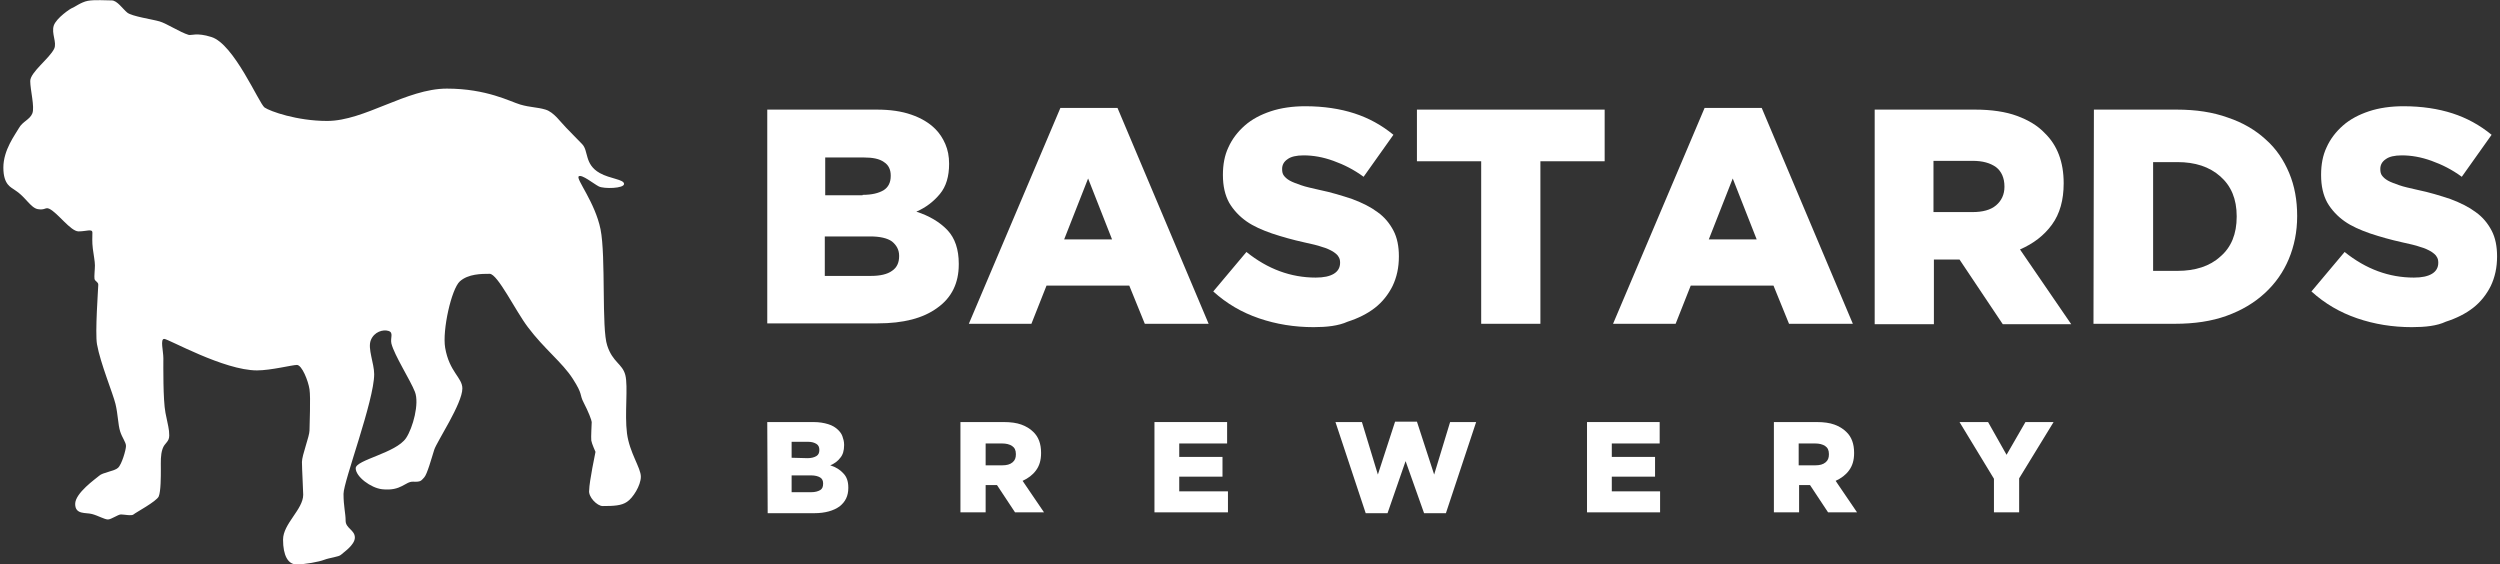 <?xml version="1.0" encoding="utf-8"?>
<!-- Generator: Adobe Illustrator 26.3.1, SVG Export Plug-In . SVG Version: 6.00 Build 0)  -->
<svg version="1.1" id="Camada_1" xmlns="http://www.w3.org/2000/svg" xmlns:xlink="http://www.w3.org/1999/xlink" x="0px" y="0px"
	 viewBox="0 0 595.3 134.3" style="enable-background:new 0 0 595.3 134.3;" xml:space="preserve">
<rect x="0" y="0" width="595.3" height="134.3" fill="#333333" stroke="none"/>
<style type="text/css">
	.st0{fill:#FFFFFF;}
</style>
<path class="st0" d="M143.5,120.5c2.7,0,4.5-0.1,5.8-1c1.4-0.9,3.3-3.9,3.3-6s-2.7-5.7-3.3-10.3c-0.6-4.6,0.3-11.2-0.4-13.9
	c-0.7-2.7-3-3-4.3-7c-1.4-4-0.3-21.2-1.6-27.7c-1.3-6.4-5.9-12-5.2-12.6c0.7-0.6,3.6,1.8,4.8,2.4c1.2,0.6,6,0.5,6-0.6
	s-3.3-1.2-5.8-2.6c-3.7-2.1-2.6-5.3-4.2-6.9c-1.5-1.5-2.5-2.6-3.8-3.9s-2.9-3.7-4.9-4.3s-3.6-0.5-6-1.2s-8-3.8-17.5-3.8
	c-9.6,0-19.6,7.7-28.5,7.7c-7.2,0-13.6-2.3-14.9-3.2c-1.3-0.9-7.3-15.2-12.7-16.8c-3.5-1.1-4.7-0.3-5.4-0.5c-2-0.6-5.2-2.7-6.9-3.2
	S31.4,3.9,30.3,3s-2.4-2.9-3.7-2.9c-1.3,0-4.1-0.2-5.7,0.1s-3.3,1.6-3.7,1.7c-0.4,0.1-3.8,2.4-4.4,4.2c-0.6,1.9,0.8,4,0.1,5.5
	c-1.1,2.3-5.7,5.6-5.7,7.7s1.1,6.2,0.5,7.7s-2.3,1.9-3.2,3.5c-0.9,1.6-3.7,5.2-3.7,9.4s1.9,4.7,2.8,5.4C6,46.8,7.3,49.5,9,49.8
	s1.8-0.5,2.7-0.1c2,0.9,5.1,5.4,7,5.4c1.9,0,3.3-0.7,3.3,0.3s-0.1,2.2,0.1,3.8s0.5,3,0.5,4c0,1-0.2,2.6-0.1,3.2s0.9,0.7,0.9,1.4
	c0,0.7-0.8,11.5-0.3,14.2c0.8,4.5,3.8,11.7,4.4,14.2s0.6,4.9,1.1,6.5s1.4,2.6,1.4,3.5s-1,4.4-1.9,5.2c-0.8,0.8-3.7,1.1-4.5,1.9
	c-0.8,0.7-5.7,4.1-5.7,6.7s2.5,2,4,2.4s3,1.3,3.8,1.3s2.4-1.2,3.1-1.2s2.6,0.4,3,0s5.5-3.1,6-4.3c0.5-1.2,0.5-4.7,0.5-6.5
	s-0.1-3.3,0.4-4.8s1.6-1.6,1.6-3.2s-0.3-2.3-0.9-5.4c-0.6-3.1-0.5-11.3-0.5-13s-0.8-4.6,0.2-4.6s14.2,7.5,22.1,7.5
	c3.3,0,8.4-1.3,9.5-1.3c1.2,0,2.7,3.8,3,5.8s0,8.4,0,9.8s-1.8,5.9-1.8,7.5s0.3,6.8,0.3,7.8c0,3.5-4.8,6.9-4.8,10.7
	c0,3.8,1.2,5.9,3.2,5.9s5.3-0.6,6.6-1.1c1.3-0.5,3.5-0.7,4-1.2s3.3-2.3,3.3-4.1c0-1.8-2.2-2.2-2.2-4s-0.5-3.4-0.5-6.4
	s7.3-22.2,7.3-28.5c0-2.6-1.6-6.1-0.8-8.1c0.8-2,2.9-2.6,4.2-2.2c1.3,0.4,0.4,1.6,0.7,3c0.7,2.8,4.5,8.7,5.6,11.5s-0.5,8.6-2.1,11
	c-2.4,3.6-12,5.2-12,7.2s3.6,4.7,6.3,5c4.6,0.5,5.5-1.9,7.4-1.8s1.9-0.3,2.6-1s1.8-4.7,2.4-6.6s6.7-11,6.7-14.6
	c0-2.6-3.1-3.9-4.1-9.7c-0.7-4.2,1.5-14,3.5-15.8s5.2-1.8,7.1-1.8s6.2,8.9,9.1,12.7c3.9,5.2,8.2,8.4,10.7,12.3s1.5,3.6,2.6,5.7
	s1.9,4.2,1.9,4.6s-0.2,3.7-0.1,4.4c0.1,0.7,1,2.7,1,2.7s-1.5,7.2-1.5,9.1C140,118.3,142.2,120.5,143.5,120.5"/>
<path class="st0" d="M182.7,26.1h26.1c3.2,0,5.9,0.4,8.2,1.2c2.3,0.8,4.2,1.9,5.7,3.4c1,1,1.8,2.2,2.4,3.6c0.6,1.4,0.9,2.9,0.9,4.7
	l0,0c0,3-0.7,5.4-2.2,7.2s-3.3,3.2-5.6,4.2c3.1,1,5.6,2.5,7.4,4.4c1.8,1.9,2.7,4.6,2.7,8V63c0,4.4-1.7,7.9-5.1,10.3
	c-3.4,2.5-8.1,3.7-14.2,3.7h-26.3L182.7,26.1L182.7,26.1z M205.4,46.4c2.2,0,3.8-0.4,5-1.1c1.1-0.7,1.7-1.8,1.7-3.4v-0.1
	c0-1.4-0.5-2.5-1.6-3.2c-1.1-0.8-2.7-1.1-4.8-1.1h-9.2v9h8.9V46.4z M207.4,65.7c2.2,0,3.9-0.4,5-1.2c1.2-0.8,1.7-2,1.7-3.5v-0.1
	c0-1.4-0.6-2.5-1.7-3.4c-1.1-0.8-2.9-1.2-5.2-1.2h-10.8v9.4H207.4z"/>
<path class="st0" d="M252.5,25.7h13.6l21.7,51.4h-15.2l-3.7-9.1h-19.7l-3.6,9.1h-14.9L252.5,25.7z M264.8,57l-5.7-14.5L253.4,57
	H264.8z"/>
<path class="st0" d="M312.8,77.9c-4.6,0-8.9-0.7-13-2.1s-7.7-3.5-10.9-6.4l7.9-9.4c5.1,4.1,10.6,6.1,16.5,6.1c1.9,0,3.3-0.3,4.3-0.9
	s1.5-1.5,1.5-2.6v-0.1c0-0.5-0.1-1-0.4-1.4c-0.2-0.4-0.7-0.8-1.3-1.2c-0.7-0.4-1.5-0.8-2.6-1.1c-1.1-0.4-2.5-0.7-4.3-1.1
	c-2.7-0.6-5.2-1.3-7.6-2.1c-2.3-0.8-4.4-1.7-6.1-2.9s-3.1-2.7-4.1-4.4c-1-1.8-1.5-4-1.5-6.6v-0.1c0-2.4,0.4-4.6,1.3-6.5
	c0.9-2,2.2-3.7,3.9-5.2c1.7-1.5,3.8-2.6,6.2-3.4c2.4-0.8,5.2-1.2,8.2-1.2c4.4,0,8.3,0.6,11.7,1.7c3.4,1.1,6.5,2.8,9.3,5.1l-7.1,10
	c-2.3-1.7-4.7-2.9-7.2-3.8c-2.5-0.9-4.8-1.3-7.1-1.3c-1.7,0-3,0.3-3.8,0.9c-0.9,0.6-1.3,1.4-1.3,2.3v0.1c0,0.6,0.1,1.1,0.4,1.5
	s0.7,0.8,1.4,1.2c0.7,0.4,1.6,0.7,2.7,1.1c1.1,0.4,2.6,0.7,4.3,1.1c2.9,0.6,5.5,1.4,7.9,2.2c2.4,0.9,4.4,1.9,6,3.1
	c1.7,1.2,2.9,2.7,3.8,4.4s1.3,3.8,1.3,6.1v0.1c0,2.6-0.5,4.9-1.5,7c-1,2-2.4,3.8-4.2,5.2c-1.8,1.4-4,2.5-6.5,3.3
	C318.7,77.6,315.9,77.9,312.8,77.9"/>
<polygon class="st0" points="352.7,38.4 337.4,38.4 337.4,26.1 382.1,26.1 382.1,38.4 366.8,38.4 366.8,77.1 352.7,77.1 "/>
<path class="st0" d="M405.9,25.7h13.6l21.7,51.4H426l-3.7-9.1h-19.7l-3.6,9.1h-14.9L405.9,25.7z M418.3,57l-5.7-14.5L406.9,57H418.3
	z"/>
<path class="st0" d="M446.2,26.1h24.1c3.9,0,7.3,0.5,10,1.5s4.9,2.3,6.6,4.1c3,2.9,4.5,6.9,4.5,11.9v0.1c0,3.9-0.9,7.2-2.8,9.8
	s-4.4,4.5-7.6,5.9l12.2,17.8h-16.3l-10.3-15.4h-0.1h-6v15.4h-14.1V26.1H446.2z M469.7,50.5c2.4,0,4.3-0.5,5.6-1.6
	c1.3-1.1,2-2.6,2-4.4v-0.1c0-2-0.7-3.6-2-4.6c-1.4-1-3.2-1.5-5.6-1.5h-9.3v12.2C460.4,50.5,469.7,50.5,469.7,50.5z"/>
<path class="st0" d="M498.6,26.1h19.7c4.6,0,8.6,0.6,12.2,1.9c3.6,1.2,6.6,3,9,5.2c2.5,2.2,4.3,4.9,5.6,8s1.9,6.5,1.9,10.2v0.1
	c0,3.7-0.7,7.1-2,10.2s-3.2,5.8-5.7,8.1s-5.5,4.1-9.1,5.4s-7.7,1.9-12.3,1.9h-19.4L498.6,26.1L498.6,26.1z M518.5,64.5
	c4.2,0,7.7-1.1,10.2-3.4c2.6-2.2,3.9-5.4,3.9-9.5v-0.1c0-4.1-1.3-7.2-3.9-9.5c-2.6-2.3-6-3.4-10.2-3.4h-5.8v25.9H518.5z"/>
<path class="st0" d="M574.3,77.9c-4.6,0-8.9-0.7-13-2.1s-7.7-3.5-10.9-6.4l7.9-9.4c5.1,4.1,10.6,6.1,16.5,6.1c1.9,0,3.3-0.3,4.3-0.9
	s1.5-1.5,1.5-2.6v-0.1c0-0.5-0.1-1-0.4-1.4c-0.2-0.4-0.7-0.8-1.3-1.2c-0.7-0.4-1.5-0.8-2.6-1.1c-1.1-0.4-2.5-0.7-4.3-1.1
	c-2.7-0.6-5.2-1.3-7.6-2.1c-2.3-0.8-4.4-1.7-6.1-2.9c-1.7-1.2-3.1-2.7-4.1-4.4c-1-1.8-1.5-4-1.5-6.6v-0.1c0-2.4,0.4-4.6,1.3-6.5
	c0.9-2,2.2-3.7,3.9-5.2s3.8-2.6,6.2-3.4s5.2-1.2,8.2-1.2c4.4,0,8.3,0.6,11.7,1.7s6.5,2.8,9.3,5.1l-7.1,10c-2.3-1.7-4.7-2.9-7.2-3.8
	c-2.5-0.9-4.8-1.3-7.1-1.3c-1.7,0-3,0.3-3.8,0.9c-0.9,0.6-1.3,1.4-1.3,2.3v0.1c0,0.6,0.1,1.1,0.4,1.5c0.3,0.4,0.7,0.8,1.4,1.2
	s1.6,0.7,2.7,1.1c1.1,0.4,2.6,0.7,4.3,1.1c2.9,0.6,5.5,1.4,7.9,2.2c2.4,0.9,4.4,1.9,6,3.1c1.7,1.2,2.9,2.7,3.8,4.4
	c0.9,1.7,1.3,3.8,1.3,6.1v0.1c0,2.6-0.5,4.9-1.5,7c-1,2-2.4,3.8-4.2,5.2c-1.8,1.4-4,2.5-6.5,3.3C580.3,77.6,577.5,77.9,574.3,77.9"
	/>
<path class="st0" d="M182.7,100.5h11c1.4,0,2.5,0.2,3.5,0.5s1.8,0.8,2.4,1.4c0.4,0.4,0.8,0.9,1,1.5s0.4,1.2,0.4,2v0.1
	c0,1.3-0.3,2.3-0.9,3c-0.6,0.8-1.4,1.4-2.4,1.8c1.3,0.4,2.4,1.1,3.1,1.9c0.8,0.8,1.2,1.9,1.2,3.4v0.1c0,1.9-0.7,3.3-2.1,4.4
	c-1.4,1-3.4,1.6-6,1.6h-11.1L182.7,100.5L182.7,100.5z M192.3,109.1c0.9,0,1.6-0.2,2.1-0.5s0.7-0.8,0.7-1.4v-0.1
	c0-0.6-0.2-1.1-0.7-1.4s-1.1-0.5-2-0.5h-3.9v3.8L192.3,109.1L192.3,109.1z M193.2,117.2c0.9,0,1.6-0.2,2.1-0.5s0.7-0.8,0.7-1.5v-0.1
	c0-0.6-0.2-1.1-0.7-1.4s-1.2-0.5-2.2-0.5h-4.6v4H193.2z"/>
<path class="st0" d="M228.8,100.5H239c1.7,0,3.1,0.2,4.2,0.6c1.1,0.4,2.1,1,2.8,1.7c1.3,1.2,1.9,2.9,1.9,5v0.1c0,1.7-0.4,3-1.2,4.1
	s-1.9,1.9-3.2,2.5l5.1,7.5h-6.9l-4.3-6.5h-0.1h-2.6v6.5h-6v-21.5H228.8z M238.7,110.8c1,0,1.8-0.2,2.4-0.7c0.6-0.5,0.8-1.1,0.8-1.9
	v-0.1c0-0.9-0.3-1.5-0.9-1.9c-0.6-0.4-1.4-0.6-2.4-0.6h-3.9v5.2H238.7z"/>
<polygon class="st0" points="274.9,100.5 292.2,100.5 292.2,105.6 280.8,105.6 280.8,108.8 291.1,108.8 291.1,113.5 280.8,113.5 
	280.8,117 292.4,117 292.4,122 274.9,122 "/>
<polygon class="st0" points="318,100.5 324.3,100.5 328.1,113 332.2,100.4 337.4,100.4 341.5,113 345.3,100.5 351.5,100.5 
	344.3,122.2 339.1,122.2 334.7,109.8 330.4,122.2 325.2,122.2 "/>
<polygon class="st0" points="377.9,100.5 395.2,100.5 395.2,105.6 383.8,105.6 383.8,108.8 394.1,108.8 394.1,113.5 383.8,113.5 
	383.8,117 395.3,117 395.3,122 377.9,122 "/>
<path class="st0" d="M422.4,100.5h10.2c1.7,0,3.1,0.2,4.2,0.6s2.1,1,2.8,1.7c1.3,1.2,1.9,2.9,1.9,5v0.1c0,1.7-0.4,3-1.2,4.1
	c-0.8,1.1-1.9,1.9-3.2,2.5l5.1,7.5h-6.9l-4.3-6.5l0,0h-2.6v6.5h-6V100.5z M432.3,110.8c1,0,1.8-0.2,2.4-0.7s0.8-1.1,0.8-1.9v-0.1
	c0-0.9-0.3-1.5-0.9-1.9s-1.4-0.6-2.4-0.6h-3.9v5.2H432.3z"/>
<polygon class="st0" points="474.8,114 466.6,100.5 473.4,100.5 477.8,108.3 482.3,100.5 489,100.5 480.8,113.9 480.8,122 
	474.8,122 "/>
</svg>
